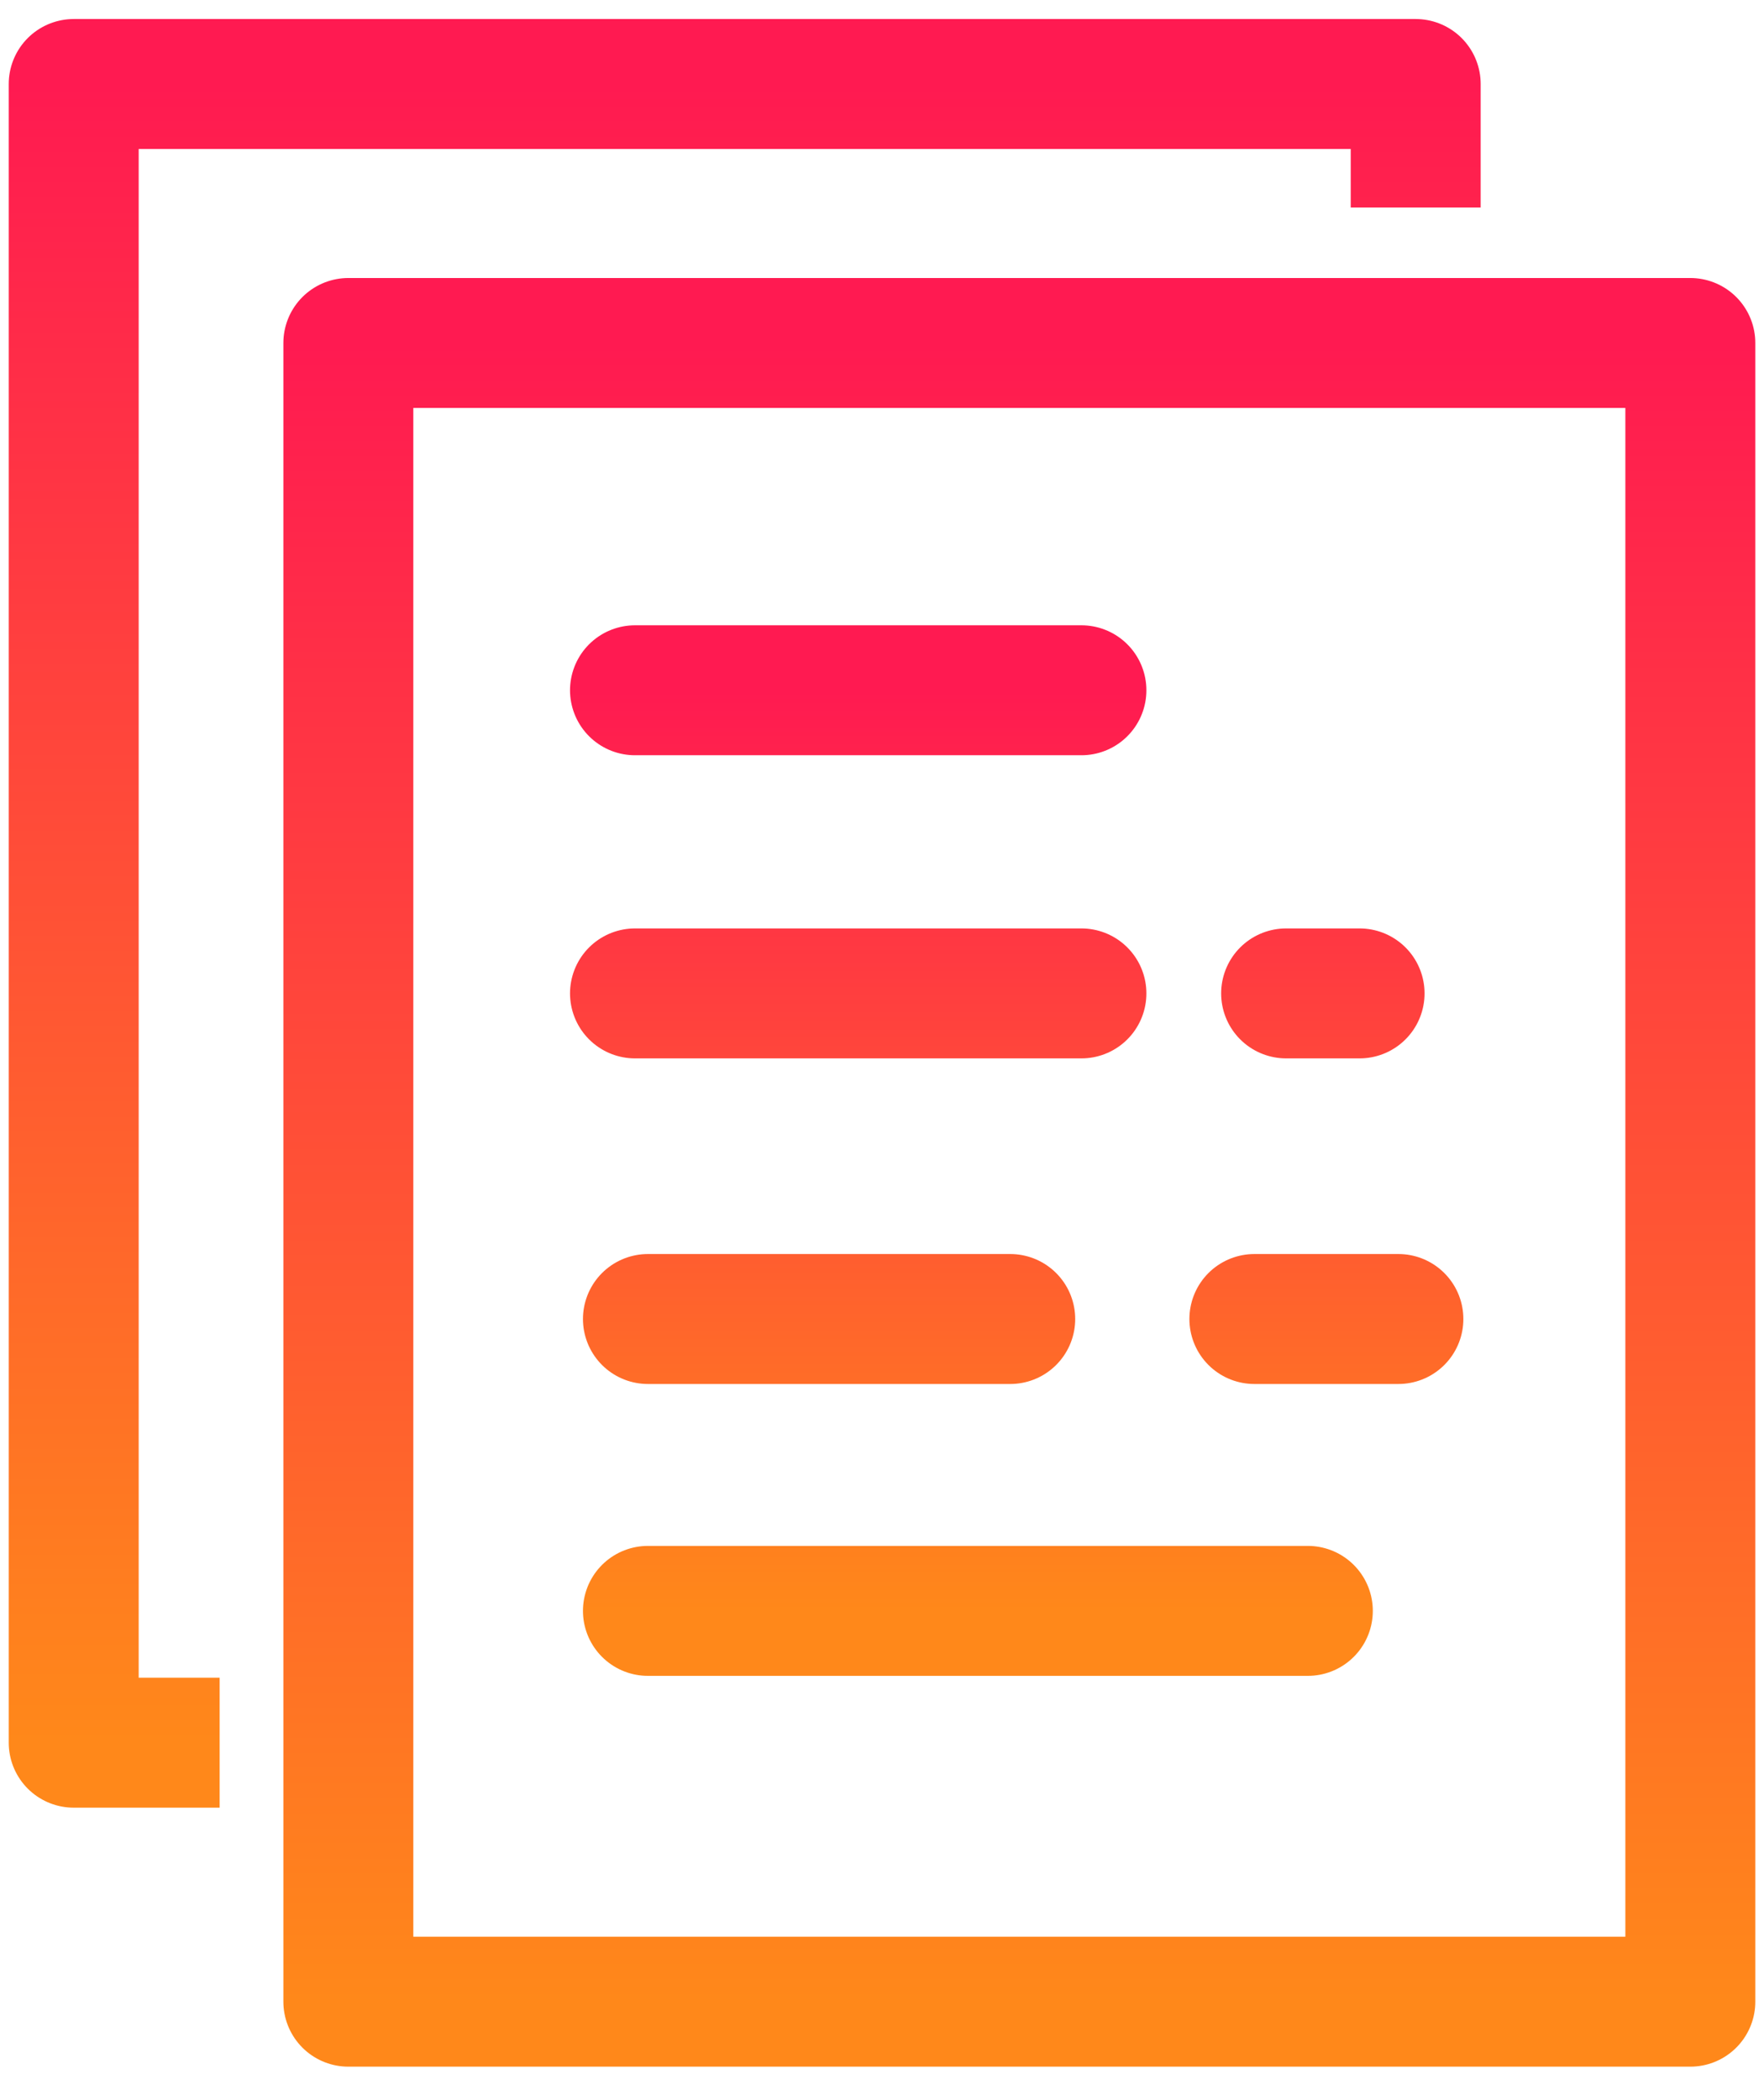 <?xml version="1.0" encoding="UTF-8"?>
<svg xmlns="http://www.w3.org/2000/svg" width="42" height="50" viewBox="0 0 42 50" fill="none">
  <path d="M5.23 41.49H1.755V38.749V2H33.707V4.94" stroke="url(#paint0_linear_3917_20700)" stroke-width="3.094" stroke-linejoin="round"></path>
  <path d="M15.119 16.434H25.748M15.119 23.651H25.748M29.866 31.403H33.295M15.427 38.352H31.139M30.622 23.651H32.371M15.427 31.403H24.053" stroke="url(#paint1_linear_3917_20700)" stroke-width="3.094" stroke-linecap="round"></path>
  <path d="M8.294 44.915V8.166H40.246V47.656H8.294V44.915Z" stroke="url(#paint2_linear_3917_20700)" stroke-width="3.094" stroke-linejoin="round"></path>
  <defs>
    <linearGradient id="paint0_linear_3917_20700" x1="17.731" y1="2" x2="17.731" y2="41.49" gradientUnits="userSpaceOnUse">
      <stop stop-color="#FF1A51"></stop>
      <stop offset="1" stop-color="#FF881A"></stop>
    </linearGradient>
    <linearGradient id="paint1_linear_3917_20700" x1="24.207" y1="16.434" x2="24.207" y2="38.352" gradientUnits="userSpaceOnUse">
      <stop stop-color="#FF1A51"></stop>
      <stop offset="1" stop-color="#FF881A"></stop>
    </linearGradient>
    <linearGradient id="paint2_linear_3917_20700" x1="24.27" y1="8.166" x2="24.27" y2="47.656" gradientUnits="userSpaceOnUse">
      <stop stop-color="#FF1A51"></stop>
      <stop offset="1" stop-color="#FF881A"></stop>
    </linearGradient>
  </defs>
</svg>
